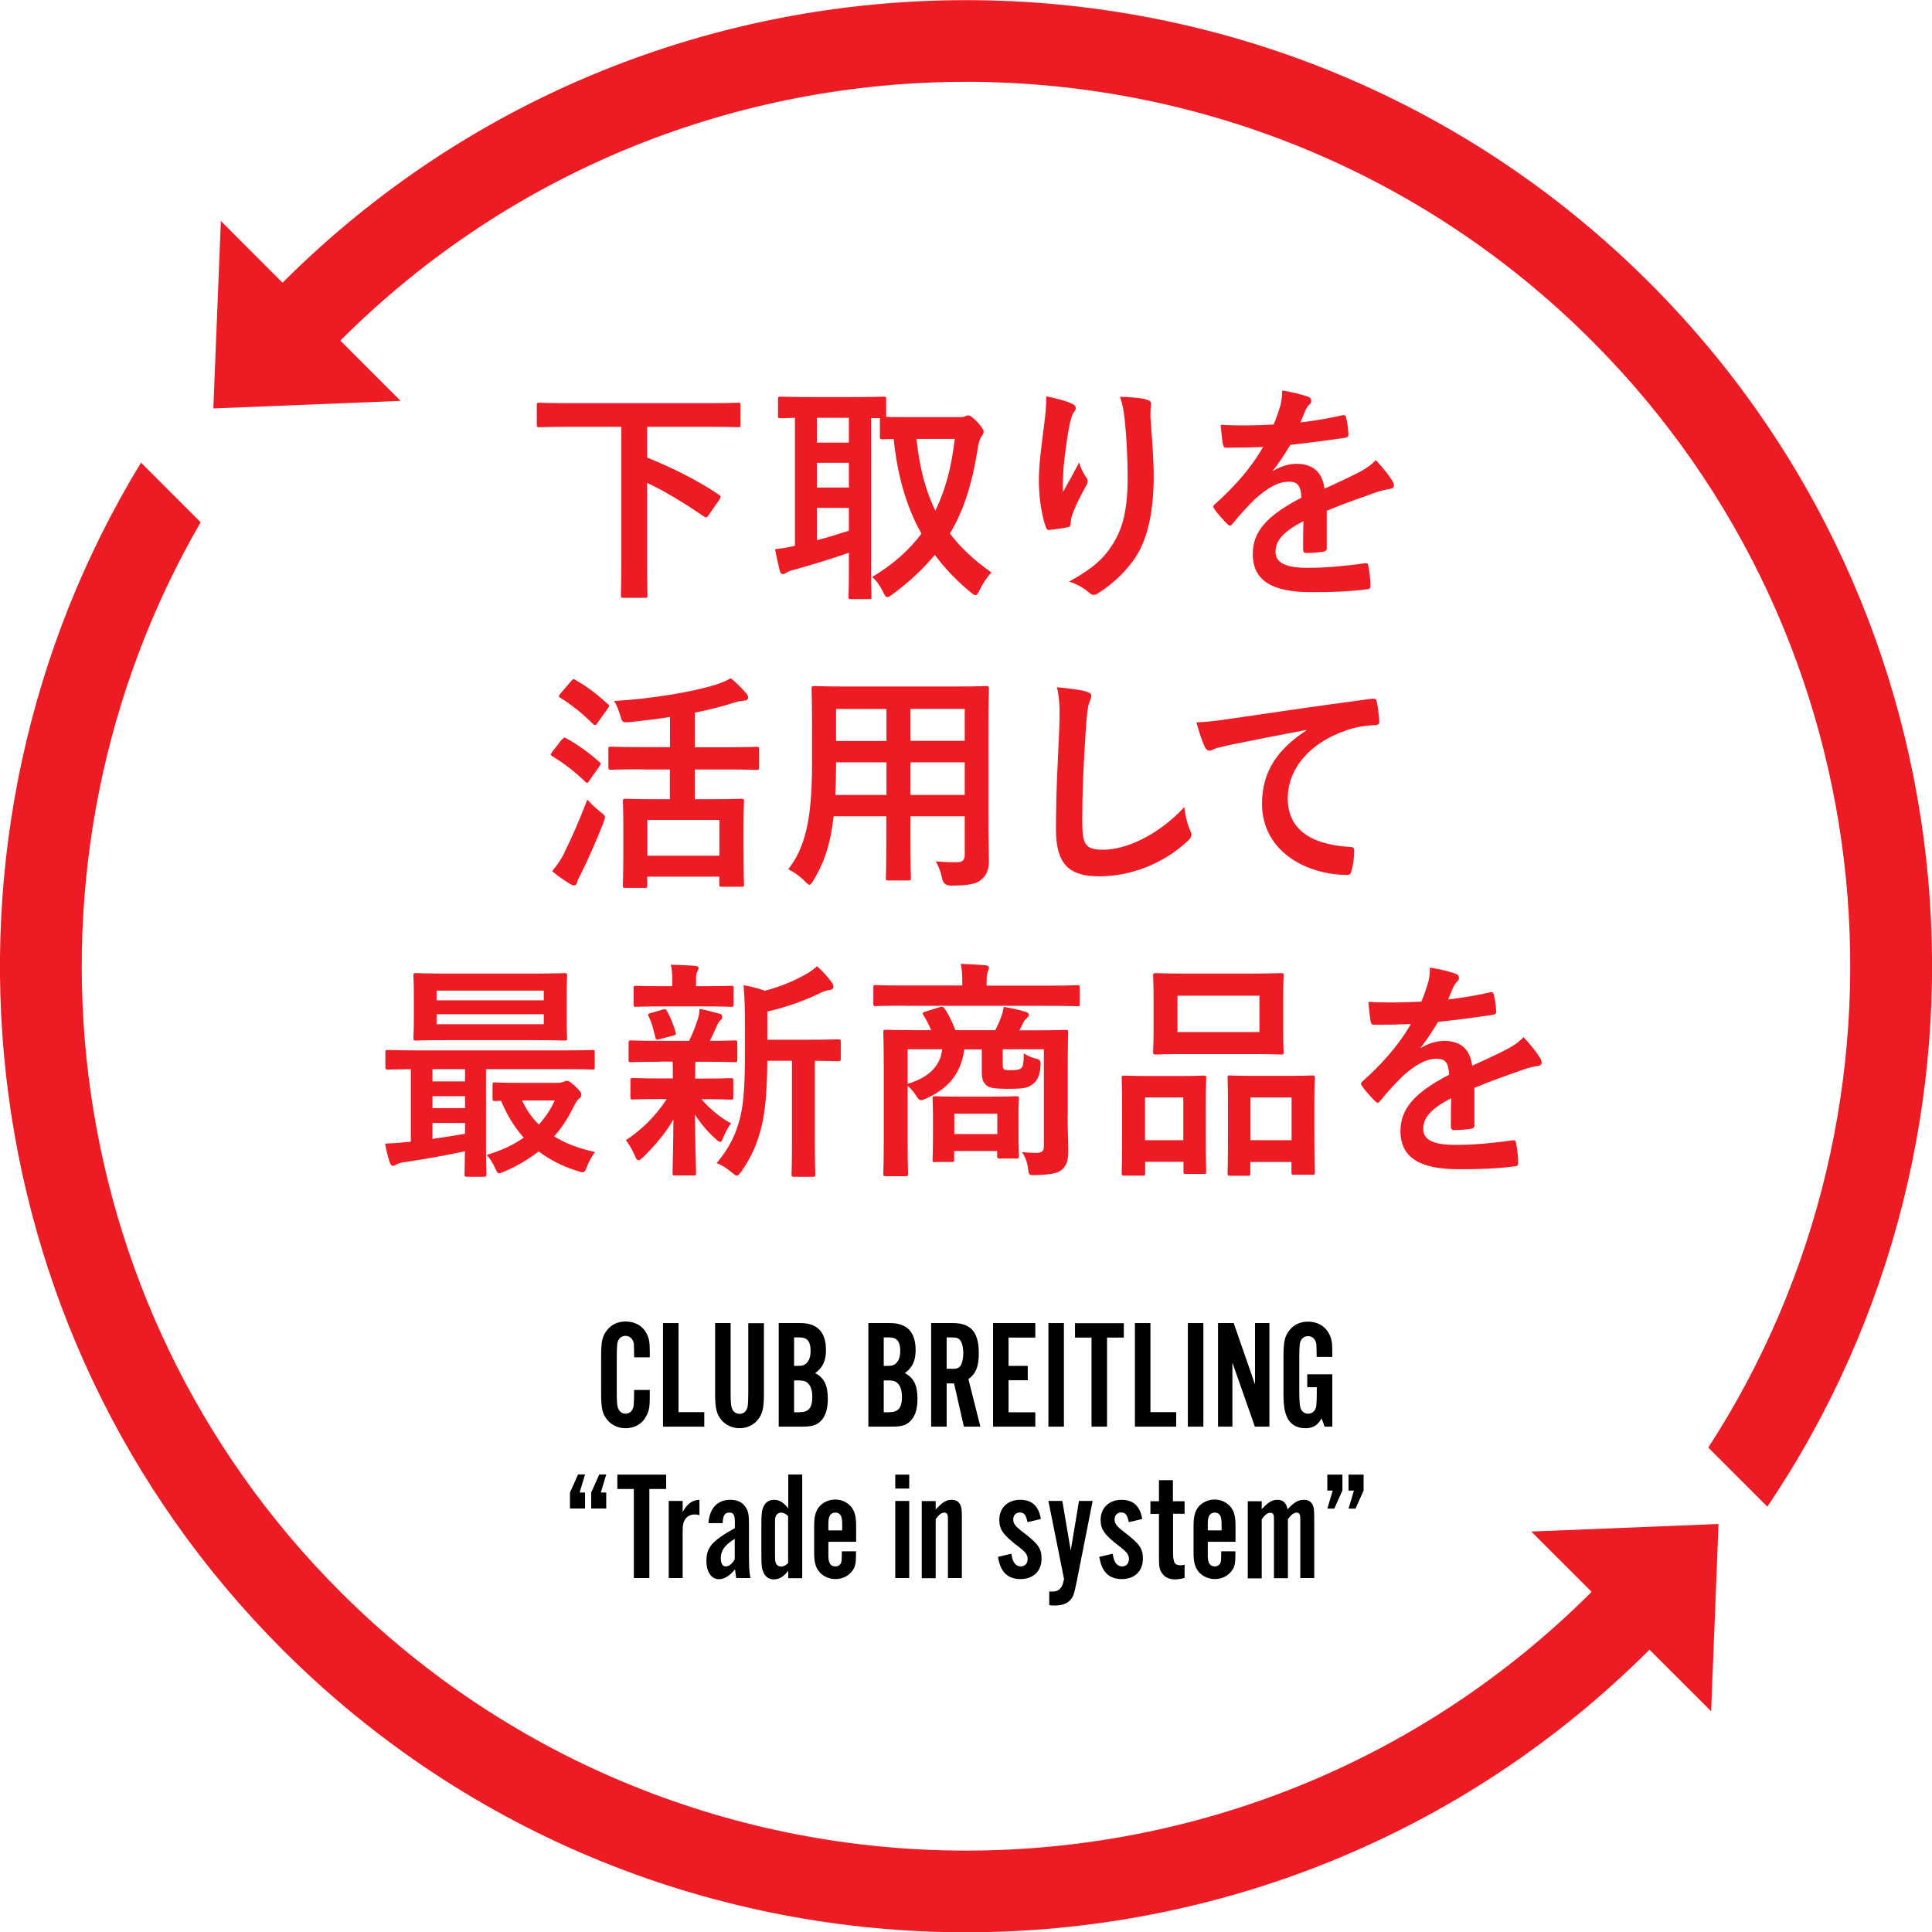 <?xml version="1.0" encoding="UTF-8"?><svg id="_レイヤー_2" xmlns="http://www.w3.org/2000/svg" viewBox="0 0 135.76 135.78"><defs><style>.cls-1{fill:#ed1c24;}</style></defs><g id="_画像"><polygon class="cls-1" points="28.15 28.17 14.99 28.7 15.52 15.53 28.15 28.17"/><path class="cls-1" d="M23.92,23.93C48.16-.31,87.6-.31,111.84,23.93c21.1,21.1,23.82,53.7,8.2,77.79l4.15,4.15c17.82-26.4,15.07-62.65-8.28-86-26.48-26.48-69.58-26.48-96.06,0-.84.84-1.64,1.69-2.43,2.56l4.08,4.08c.78-.87,1.58-1.73,2.42-2.57Z"/><path class="cls-1" d="M112.2,111.48c-.12.12-.24.25-.36.38-24.24,24.24-63.68,24.24-87.92,0C3.58,91.52.32,60.48,14.1,36.7l-4.19-4.19c-15.96,26.14-12.65,60.82,9.94,83.41,13.24,13.24,30.63,19.86,48.03,19.86s34.79-6.62,48.03-19.86c.12-.12.24-.25.36-.38l-4.07-4.07Z"/><polygon class="cls-1" points="107.6 107.62 120.76 107.09 120.24 120.25 107.6 107.62"/><path d="M44.56,95.38c0-.42-.01-.75-.02-.93-.04-.35-.27-.58-.59-.58-.28,0-.48.17-.56.48-.03.14-.05.49-.05,1.1v2.31c0,.7.02,1,.08,1.16.09.26.28.42.53.42.32,0,.55-.24.58-.61.02-.2.03-.73.03-1.06h1.1v.42c0,.75-.04,1.04-.25,1.42-.27.54-.81.85-1.45.85-.51,0-.98-.21-1.28-.58-.36-.44-.44-.8-.44-1.93v-2.47c0-1.15.08-1.5.44-1.94.29-.37.76-.58,1.28-.58.63,0,1.18.29,1.45.8.2.36.25.62.25,1.33v.39h-1.1Z"/><path d="M49.49,100.25h-2.9v-7.28h1.09v6.26h1.81v1.01Z"/><path d="M53.68,92.97v4.91c0,1.08-.09,1.47-.44,1.9-.29.36-.76.58-1.27.58s-.98-.22-1.28-.58c-.35-.43-.44-.83-.44-1.9v-4.91h1.09v4.79c0,.69.02,1.01.08,1.17.09.26.28.42.55.42s.48-.17.56-.48c.03-.14.05-.49.05-1.1v-4.79h1.09Z"/><path d="M54.71,92.97h1.52c1.2,0,1.81.63,1.81,1.89,0,.76-.22,1.24-.76,1.63.63.32.89.85.89,1.81,0,.73-.17,1.25-.53,1.59-.29.27-.6.36-1.31.36h-1.61v-7.28ZM56.03,95.98c.34,0,.49-.04.64-.19.2-.19.29-.48.29-.89,0-.62-.24-.92-.75-.92h-.41v2h.23ZM56.21,99.23c.61,0,.87-.31.87-1.06,0-.47-.12-.83-.35-1.01-.14-.12-.32-.16-.66-.16h-.27v2.24h.4Z"/><path d="M61.01,92.97h1.52c1.2,0,1.81.63,1.81,1.89,0,.76-.22,1.24-.76,1.63.63.32.89.85.89,1.81,0,.73-.17,1.25-.53,1.59-.29.27-.6.36-1.31.36h-1.61v-7.28ZM62.33,95.98c.34,0,.49-.04.64-.19.2-.19.29-.48.29-.89,0-.62-.24-.92-.75-.92h-.41v2h.23ZM62.51,99.23c.61,0,.87-.31.87-1.06,0-.47-.12-.83-.35-1.01-.14-.12-.32-.16-.66-.16h-.27v2.24h.4Z"/><path d="M66.52,100.25h-1.09v-7.28h1.53c1.27,0,1.82.66,1.82,2.11,0,.94-.2,1.44-.73,1.83l.84,3.34h-1.16l-.69-3.04h-.52v3.04ZM66.87,96.19c.37,0,.51-.05.63-.23.11-.17.19-.5.19-.87,0-.39-.08-.74-.22-.91-.11-.15-.25-.2-.6-.2h-.35v2.2h.35Z"/><path d="M72.75,93.99h-1.88v1.99h1.35v1.01h-1.35v2.25h1.88v1.01h-2.97v-7.28h2.97v1.01Z"/><path d="M74.76,100.25h-1.09v-7.28h1.09v7.28Z"/><path d="M77.79,100.25h-1.09v-6.26h-1.16v-1.01h3.43v1.01h-1.18v6.26Z"/><path d="M82.65,100.25h-2.9v-7.28h1.09v6.26h1.81v1.01Z"/><path d="M84.56,100.25h-1.09v-7.28h1.09v7.28Z"/><path d="M88.18,100.25l-1.58-4.5v4.5h-1.01v-7.28h1.1l1.5,4.32v-4.32h1.01v7.28h-1.01Z"/><path d="M93.61,100.25h-.53l-.21-.58c-.3.5-.61.69-1.15.69s-.96-.23-1.2-.62c-.24-.42-.33-.91-.33-1.81v-2.54c0-1.13.08-1.5.44-1.94.29-.37.76-.58,1.28-.58.81,0,1.43.47,1.63,1.23.07.26.08.38.08,1.25h-1.1c0-.44-.01-.72-.02-.88-.04-.35-.27-.58-.59-.58-.27,0-.48.17-.56.48-.03.13-.05.51-.05,1.09v2.3c0,.54.03,1.01.08,1.16.08.26.28.42.54.42s.49-.17.56-.47c.03-.15.05-.5.05-1.1v-.29h-.67v-.91h1.76v3.69Z"/><path d="M40.05,104.88l.57-1.27h.49l-.38,1.27h.38v1.12h-1.06v-1.12ZM41.54,104.88l.57-1.27h.49l-.38,1.27h.38v1.12h-1.06v-1.12Z"/><path d="M45.63,110.89h-1.09v-6.26h-1.16v-1.01h3.43v1.01h-1.18v6.26Z"/><path d="M47.97,105.47v.77c.34-.59.67-.83,1.18-.85v1.08c-.14-.04-.23-.05-.34-.05-.25,0-.47.1-.61.27-.17.21-.23.44-.23.92v3.28h-.98v-5.42h.98Z"/><path d="M51.73,110.89c-.04-.27-.04-.32-.08-.61-.4.47-.76.69-1.13.69-.53,0-.88-.5-.88-1.29,0-.95.4-1.41,2-2.3v-.35c0-.59-.09-.74-.4-.74s-.44.21-.46.74h-1c.08-1.05.63-1.64,1.55-1.64.45,0,.82.16,1.03.47.22.29.27.54.27,1.28v1.79c0,1.25.01,1.42.1,1.96h-.98ZM51.63,108.13c-.71.45-.98.82-.98,1.37,0,.36.13.57.34.57.23,0,.45-.16.64-.5v-1.44Z"/><path d="M56.37,103.62v7.28h-.98v-.52c-.36.44-.64.6-1.01.6-.32,0-.57-.15-.71-.44-.14-.28-.17-.53-.17-1.27v-2.17c0-.73.03-.98.17-1.27.14-.28.39-.44.71-.44.37,0,.65.16,1.01.6v-2.38h.98ZM55.38,106.53c-.17-.16-.33-.24-.49-.24s-.29.08-.35.2c-.07.12-.08.22-.08.6v2.19c0,.38.01.47.08.6.05.12.19.2.35.2s.32-.08.49-.24v-3.31Z"/><path d="M58.21,108.36v.96c0,.51.15.75.49.75.19,0,.34-.1.4-.25.04-.11.05-.16.05-.61,0-.02,0-.1.01-.2h.99v.25c0,.6-.05.84-.25,1.11-.26.37-.71.59-1.19.59s-.93-.22-1.18-.56c-.23-.3-.32-.67-.32-1.29v-1.89c0-.63.09-.98.31-1.29.25-.34.71-.56,1.17-.56s.89.21,1.16.56c.22.31.31.65.31,1.29v1.12h-1.95ZM59.18,107.04c0-.52-.15-.75-.48-.75s-.49.24-.49.75v.5h.97v-.5Z"/><path d="M63.89,104.6h-.98v-.98h.98v.98ZM63.89,110.89h-.98v-5.42h.98v5.42Z"/><path d="M65.76,106.06c.46-.5.73-.67,1.12-.67.24,0,.43.09.54.25.14.21.17.38.17,1.03v4.22h-.98v-3.99c0-.32,0-.37-.03-.45-.02-.1-.11-.16-.21-.16-.21,0-.39.14-.62.46v4.15h-.98v-5.42h.98v.59Z"/><path d="M72.2,106.96c-.1-.51-.24-.68-.54-.68-.27,0-.46.2-.46.48,0,.31.14.49.72.93,1.04.8,1.27,1.12,1.27,1.84,0,.87-.58,1.43-1.48,1.43s-1.42-.5-1.58-1.56l.93-.22c.07.32.1.43.16.55.12.22.29.34.51.34.29,0,.48-.2.48-.51s-.13-.49-.68-.91c-1.04-.79-1.31-1.18-1.31-1.85,0-.84.59-1.41,1.47-1.41.83,0,1.31.45,1.45,1.35l-.94.22Z"/><path d="M76.78,105.47l-1.1,5.56c-.21,1.03-.25,1.16-.48,1.41-.23.26-.59.38-1.12.38-.14,0-.21-.01-.35-.03v-.96c.08.01.16.01.2.01.33,0,.52-.11.67-.35.07-.11.1-.21.17-.53l-1.1-5.49h.98l.59,3.49.58-3.49h.97Z"/><path d="M79.32,106.96c-.1-.51-.24-.68-.54-.68-.27,0-.46.2-.46.48,0,.31.14.49.72.93,1.04.8,1.27,1.12,1.27,1.84,0,.87-.58,1.43-1.48,1.43s-1.42-.5-1.58-1.56l.93-.22c.07.32.1.43.16.55.12.22.29.34.51.34.29,0,.48-.2.48-.51s-.13-.49-.68-.91c-1.04-.79-1.31-1.18-1.31-1.85,0-.84.59-1.41,1.47-1.41.83,0,1.31.45,1.45,1.35l-.94.22Z"/><path d="M83.25,106.37h-.82v2.69c0,.74.11.93.52.93.1,0,.16-.01.29-.04v.93c-.28.08-.48.1-.7.1-.37,0-.68-.14-.86-.4-.2-.26-.24-.47-.24-1.12v-3.08h-.6v-.89h.6v-1.48h.98v1.48h.82v.89Z"/><path d="M84.87,108.36v.96c0,.51.15.75.49.75.19,0,.34-.1.4-.25.04-.11.05-.16.05-.61,0-.02,0-.1.01-.2h.99v.25c0,.6-.05.84-.25,1.11-.26.37-.71.59-1.19.59s-.93-.22-1.18-.56c-.23-.3-.32-.67-.32-1.29v-1.89c0-.63.09-.98.31-1.29.25-.34.71-.56,1.17-.56s.89.21,1.16.56c.22.31.31.65.31,1.29v1.12h-1.95ZM85.84,107.04c0-.52-.15-.75-.48-.75s-.49.24-.49.75v.5h.97v-.5Z"/><path d="M88.65,106.06c.46-.5.73-.67,1.12-.67s.63.23.7.67c.47-.5.75-.67,1.16-.67.24,0,.43.09.55.25.14.21.17.38.17,1.03v4.22h-.98v-3.99c0-.32,0-.37-.03-.45-.02-.1-.11-.16-.22-.16-.2,0-.39.14-.62.46v4.15h-.98v-3.99c0-.32,0-.37-.03-.45-.02-.1-.11-.16-.21-.16-.21,0-.39.14-.62.46v4.15h-.98v-5.42h.98v.59Z"/><path d="M94.33,104.74l-.57,1.27h-.49l.38-1.27h-.38v-1.12h1.06v1.12ZM95.82,104.74l-.57,1.27h-.49l.38-1.27h-.38v-1.12h1.06v1.12Z"/><path class="cls-1" d="M39.94,29.99c-1.44,0-1.95.03-2.04.03-.16,0-.18-.02-.18-.18v-1.36c0-.16.02-.18.18-.18.1,0,.6.03,2.04.03h9.88c1.46,0,1.95-.03,2.04-.03.16,0,.18.02.18.18v1.36c0,.16-.02.18-.18.18-.1,0-.58-.03-2.04-.03h-4.35v2.16c1.52.62,3.39,1.49,5.04,2.61.08.05.13.1.13.16,0,.03-.03.1-.08.18l-.76,1.09c-.13.19-.18.21-.32.11-1.36-.92-2.69-1.75-4.01-2.37v5.69c0,1.44.03,2.11.03,2.21,0,.16-.02.18-.19.18h-1.49c-.18,0-.19-.02-.19-.18,0-.11.03-.76.03-2.21v-9.63h-3.71Z"/><path class="cls-1" d="M67.42,29.31c.21,0,.32-.02.39-.05.08-.05.16-.07.24-.07.11,0,.28.11.68.52.24.28.39.49.39.62s-.08.26-.18.39c-.11.15-.18.44-.24.83-.37,2.32-.92,4.22-1.95,5.94.75.99,1.7,1.88,2.92,2.74-.26.26-.6.75-.84,1.25-.11.23-.18.34-.29.34-.08,0-.19-.08-.37-.23-.97-.81-1.8-1.67-2.48-2.6-.78.94-1.75,1.87-2.97,2.77-.18.13-.28.2-.36.2-.13,0-.19-.13-.32-.39-.21-.41-.45-.78-.76-1.02,1.48-.89,2.61-1.9,3.47-3.05-1.1-1.96-1.7-4.18-1.95-6.65-.5,0-.73.02-.79.02-.16,0-.18-.02-.18-.19v-1.3h-.62v10.82c0,1.1.03,1.62.03,1.72,0,.16-.02.18-.18.18h-1.26c-.16,0-.18-.02-.18-.18,0-.11.03-.62.03-1.72v-1.36c-1.18.42-2.81.91-3.86,1.2-.32.08-.45.15-.52.19-.08.07-.16.11-.26.11s-.18-.07-.21-.21c-.11-.44-.24-1.02-.34-1.54.57-.07.89-.11,1.4-.24v-8.99c-.65.02-.94.03-1.01.03-.16,0-.18-.02-.18-.18v-1.15c0-.18.02-.19.18-.19.1,0,.58.03,2,.03h3.23c1.43,0,1.91-.03,2.01-.03.16,0,.18.02.18.19v1.23c.26.02.75.02,1.66.02h3.5ZM59.65,31.1v-1.74h-2.25v1.74h2.25ZM59.65,34.26v-1.74h-2.25v1.74h2.25ZM59.65,35.69h-2.25v2.27c.75-.19,1.54-.44,2.25-.67v-1.61ZM64.4,30.84c.21,1.98.62,3.62,1.33,5.04.71-1.46,1.14-3.11,1.36-5.04h-2.69Z"/><path class="cls-1" d="M75.28,28.35c.21.08.31.18.31.33,0,.1-.03.16-.11.26-.11.13-.19.36-.29.76-.23,1.1-.36,2.25-.45,3.1-.03.58-.08,1.2-.05,1.78.36-.63.7-1.25,1.14-2.08.15.49.31.78.5,1.05.08.1.1.18.1.26,0,.13-.06.26-.16.41-.36.68-.73,1.36-.96,2.08-.05.15-.06.29-.08.49,0,.16-.06.23-.21.26-.19.05-.89.15-1.3.19-.11.02-.2-.1-.23-.21-.26-.7-.49-1.95-.49-3.29,0-1.09.18-2.42.39-4.04.07-.57.13-1.12.13-1.85.73.15,1.35.31,1.77.5ZM80.55,28.08c.32.08.36.16.32.44-.03.23-.03.52-.03.75.11,1.54.23,3.02.23,4.18,0,2.3-.37,4.3-1.23,5.63-.63,1.01-1.65,1.96-2.68,2.61-.11.08-.23.11-.32.11-.11,0-.21-.05-.34-.18-.36-.31-.86-.6-1.38-.75,1.31-.73,2.11-1.31,2.76-2.17.94-1.28,1.36-2.61,1.36-5.17,0-1.15-.08-2.84-.19-3.88-.08-.79-.16-1.2-.34-1.77.71.03,1.38.06,1.85.19Z"/><path class="cls-1" d="M93.24,38.49c0,.18-.1.26-.31.29s-.7.08-1.15.08c-.15,0-.21-.1-.21-.26,0-.58,0-1.4.02-1.98-1.44.75-1.96,1.38-1.96,2.16,0,.68.55,1.12,2.25,1.12,1.49,0,2.79-.15,4.04-.32.15-.02.21.03.23.18.08.37.15.94.15,1.33.02.19-.05.31-.18.31-1.39.18-2.45.21-4.02.21-2.66,0-4.07-.79-4.07-2.68,0-1.56.97-2.69,3.42-3.96-.05-.83-.24-1.15-.97-1.12-.76.03-1.49.52-2.24,1.17-.7.68-1.1,1.15-1.62,1.77-.08.1-.13.15-.19.15-.05,0-.11-.05-.18-.11-.23-.23-.71-.73-.92-1.07-.05-.06-.07-.11-.07-.15,0-.07.03-.11.11-.18,1.25-1.12,2.45-2.4,3.39-4.02-.76.03-1.64.05-2.6.05-.15,0-.19-.08-.23-.26-.05-.26-.11-.86-.16-1.35,1.23.07,2.5.05,3.73-.02.18-.44.32-.83.49-1.4.06-.28.11-.55.11-.99.71.11,1.43.29,1.85.45.13.05.19.16.19.28,0,.08-.03.18-.11.24-.1.08-.2.23-.28.39-.1.23-.18.44-.37.88.99-.11,1.98-.28,2.95-.5.18-.03.23.02.26.16.08.32.15.7.16,1.17.02.16-.05.23-.28.26-1.22.18-2.61.36-3.8.49-.37.6-.73,1.2-1.22,1.8l.02.03c.52-.34,1.18-.5,1.62-.5,1.07,0,1.82.49,1.98,1.75.63-.29,1.56-.71,2.38-1.13.31-.16.83-.45,1.23-.88.54.57.96,1.13,1.14,1.43.1.15.13.26.13.36,0,.13-.08.19-.24.23-.34.05-.67.13-.99.24-1.05.37-2.11.73-3.49,1.3v2.61Z"/><path class="cls-1" d="M39.49,51.97c.13-.16.18-.16.32-.08.79.44,1.57.99,2.3,1.65.07.06.1.1.1.13,0,.05-.03.1-.1.19l-.73,1.04c-.05.08-.08.11-.13.11-.03,0-.08-.03-.15-.1-.7-.68-1.48-1.28-2.29-1.77-.08-.05-.11-.08-.11-.11,0-.05.03-.11.1-.19l.68-.88ZM39.65,59.92c.45-.89,1.02-2.16,1.62-3.73.23.26.57.58.88.83.26.2.36.28.36.41,0,.1-.05.21-.11.39-.49,1.25-1.04,2.5-1.57,3.57-.13.24-.24.45-.28.62-.03.13-.1.21-.21.21-.08,0-.18-.05-.29-.11-.37-.23-.79-.5-1.25-.89.34-.42.57-.75.86-1.28ZM40.14,47.85c.13-.15.18-.15.31-.06.81.45,1.56,1.04,2.25,1.67.07.05.1.1.1.15s-.03.1-.1.19l-.73,1.02c-.06.1-.11.13-.15.13-.05,0-.08-.03-.15-.08-.71-.7-1.51-1.36-2.29-1.83-.08-.05-.11-.08-.11-.11,0-.05.03-.1.11-.19l.75-.88ZM45.18,54.06c-1.61,0-2.16.03-2.25.03-.16,0-.18-.02-.18-.18v-1.28c0-.15.02-.16.18-.16.1,0,.65.03,2.25.03h1.9v-2.12c-.92.15-1.87.26-2.81.36-.52.05-.54.03-.67-.41-.13-.45-.29-.83-.45-1.07,2.64-.16,5.5-.63,7.15-1.15.44-.15.73-.26,1.05-.45.41.32.78.71,1.07,1.04.1.11.15.19.15.32,0,.1-.06.19-.23.21-.19.02-.44.03-.88.18-.78.26-1.67.47-2.64.67v2.43h2.12c1.59,0,2.14-.03,2.24-.03.15,0,.16.02.16.16v1.28c0,.16-.02.18-.16.18-.1,0-.65-.03-2.24-.03h-2.12v2.09h1.17c1.49,0,2-.03,2.11-.03.16,0,.18.02.18.18,0,.1-.03.55-.03,1.62v1.46c0,2.24.03,2.66.03,2.76,0,.15-.02.16-.18.16h-1.38c-.16,0-.18-.02-.18-.16v-.55h-5.06v.63c0,.15-.02.16-.18.16h-1.33c-.18,0-.2-.02-.2-.16,0-.11.03-.54.03-2.79v-1.28c0-1.28-.03-1.74-.03-1.85,0-.16.02-.18.2-.18.1,0,.63.03,2.11.03h.99v-2.09h-1.9ZM45.49,60.13h5.06v-2.51h-5.06v2.51Z"/><path class="cls-1" d="M69.46,58.26c0,.75.03,1.57.03,2.24,0,.6-.16,1.01-.54,1.31-.31.28-.79.42-2.14.42q-.5,0-.6-.47c-.11-.52-.26-.89-.45-1.23.67.05.97.06,1.51.06.37,0,.52-.16.52-.54v-2.69h-3.81v1.93c0,1.57.03,2.3.03,2.4,0,.16-.02.18-.18.18h-1.4c-.16,0-.18-.02-.18-.18,0-.11.03-.83.03-2.4v-1.93h-3.7c-.23,2.01-.67,3.26-1.41,4.49-.13.23-.21.32-.29.32s-.16-.08-.34-.26c-.39-.39-.76-.63-1.15-.83,1.18-1.52,1.67-3.46,1.67-7.36v-2.66c0-1.69-.03-2.56-.03-2.66,0-.18.02-.19.2-.19.1,0,.67.03,2.22.03h7.62c1.57,0,2.12-.03,2.24-.03.16,0,.18.02.18.19,0,.1-.03.97-.03,2.66v7.19ZM62.29,55.86v-2.29h-3.54v.18c0,.78-.02,1.48-.05,2.11h3.58ZM62.29,52.07v-2.25h-3.54v2.25h3.54ZM63.98,49.81v2.25h3.81v-2.25h-3.81ZM67.79,55.86v-2.29h-3.81v2.29h3.81Z"/><path class="cls-1" d="M76.29,48.59c.28.07.39.15.39.31,0,.18-.1.37-.16.54-.08.23-.15.73-.23,1.98-.16,2.5-.24,4.15-.24,6.28,0,1.64.19,2.01,1.49,2.01,1.44,0,3.7-.88,5.68-2.99.07.62.21,1.15.37,1.54.08.18.13.29.13.39,0,.15-.06.28-.32.5-1.75,1.61-4.04,2.43-6.15,2.43s-3.05-.83-3.05-3.31c0-2.72.15-5.06.23-7.01.03-.96.08-2-.16-2.97.75.08,1.52.16,2.03.29Z"/><path class="cls-1" d="M91.81,51.29c-1.98.37-3.71.71-5.45,1.07-.62.15-.78.18-1.02.26-.11.05-.23.13-.36.13-.11,0-.24-.1-.31-.24-.21-.44-.39-1.01-.6-1.75.83-.03,1.31-.1,2.58-.28,2-.29,5.56-.83,9.75-1.38.24-.03.33.07.34.18.08.37.16.97.18,1.43,0,.2-.1.24-.31.24-.76.05-1.28.13-1.98.36-2.76.94-4.14,2.84-4.14,4.79,0,2.09,1.49,3.23,4.31,3.41.26,0,.36.06.36.24,0,.42-.06.99-.18,1.39-.05.24-.11.34-.31.34-2.85,0-5.99-1.64-5.99-5.01,0-2.3,1.15-3.86,3.11-5.14v-.03Z"/><path class="cls-1" d="M32.82,82.69c-.16,0-.18-.02-.18-.18,0-.1.02-.6.03-1.61-1.3.28-2.9.57-4.22.76-.26.03-.5.11-.58.16-.06.03-.16.1-.26.1s-.18-.1-.23-.26c-.15-.44-.23-.83-.32-1.3.57-.02,1.02-.05,1.52-.11.1,0,.2-.02.29-.03v-5.09c-1.1.02-1.52.03-1.61.03-.16,0-.18-.02-.18-.18v-1.02c0-.16.02-.18.18-.18.1,0,.57.03,1.98.03h10.41c1.41,0,1.88-.03,1.98-.03.15,0,.16.02.16.18v1.02c0,.16-.02.18-.16.18-.1,0-.57-.03-1.98-.03h-5.5v5.43c0,1.25.03,1.85.03,1.95,0,.16-.02.18-.18.18h-1.2ZM37.4,68.41c1.61,0,2.17-.03,2.27-.03.16,0,.18.02.18.19,0,.1-.03.45-.03,1.33v1.7c0,.88.03,1.23.03,1.33,0,.18-.02.19-.18.19-.1,0-.67-.03-2.27-.03h-5.9c-1.61,0-2.16.03-2.27.03-.16,0-.18-.02-.18-.19,0-.1.03-.45.03-1.33v-1.7c0-.88-.03-1.23-.03-1.33,0-.18.02-.19.18-.19.11,0,.67.03,2.27.03h5.9ZM32.68,75.99v-.86h-2.29v.86h2.29ZM32.68,77.87v-.84h-2.29v.84h2.29ZM32.68,78.91h-2.29v1.12c.76-.11,1.56-.23,2.29-.36v-.76ZM30.68,70.29h7.53v-.68h-7.53v.68ZM38.21,71.27h-7.53v.7h7.53v-.7ZM39.31,76.08c.1,0,.21-.03.29-.06s.16-.07.24-.07c.11,0,.19.03.57.37.39.37.44.49.44.6,0,.13-.05.21-.16.29-.13.08-.24.28-.44.68-.36.71-.78,1.38-1.31,1.96.79.5,1.75.86,2.87,1.1-.18.26-.41.62-.57,1.04-.16.44-.2.44-.62.31-1.09-.34-2-.81-2.77-1.39-.71.55-1.52,1.04-2.45,1.43-.16.06-.26.11-.32.11-.11,0-.18-.11-.29-.37-.18-.39-.37-.7-.6-.92,1.04-.31,1.9-.71,2.61-1.22-.63-.71-1.17-1.57-1.59-2.59-.26.02-.37.02-.42.02-.16,0-.18-.02-.18-.19v-.94c0-.16.02-.18.18-.18.1,0,.5.03,1.78.03h2.74ZM36.68,77.33c.31.65.7,1.22,1.18,1.69.45-.49.83-1.05,1.12-1.69h-2.3Z"/><path class="cls-1" d="M46.33,74.61c-1.43,0-1.9.03-2,.03-.15,0-.16-.02-.16-.18v-1.17c0-.16.02-.18.16-.18.1,0,.57.03,2,.03h2.09c.26-.5.45-1.04.62-1.54.08-.24.1-.44.11-.71.54.1.94.23,1.41.34.16.05.19.11.19.23,0,.1-.03.16-.13.24-.1.08-.16.18-.24.37-.18.41-.31.7-.5,1.07,1.12,0,1.59-.03,1.75-.03s.18.02.18.18v1.17c0,.16-.02.18-.18.18-.1,0-.58-.03-2-.03h-.75c-.03.11-.03.32-.03.89v.29h.55c1.38,0,1.85-.03,1.95-.03.16,0,.18.02.18.18v1.15c0,.16-.02.18-.18.18-.1,0-.57-.03-1.95-.03h-.11c.62.71,1.31,1.28,2.08,1.7-.18.24-.34.5-.57,1.04-.06.16-.11.26-.19.26-.06,0-.18-.06-.34-.23-.5-.44-.99-.99-1.44-1.69.02,2.25.08,3.54.08,4.1,0,.16-.02.18-.19.18h-1.28c-.16,0-.18-.02-.18-.18,0-.54.05-1.72.06-3.75-.58.99-1.25,1.77-2.11,2.63-.16.15-.26.23-.34.23-.11,0-.18-.11-.26-.32-.18-.42-.41-.81-.63-1.09,1.15-.76,2.11-1.72,2.87-2.89h-.41c-1.39,0-1.87.03-1.96.03-.16,0-.18-.02-.18-.18v-1.15c0-.16.02-.18.18-.18.1,0,.57.03,1.96.03h.84v-.29c0-.37,0-.65-.02-.89h-.94ZM46.61,70.72c-1.35,0-1.82.03-1.91.03-.16,0-.18-.02-.18-.18v-1.12c0-.16.02-.18.18-.18.1,0,.57.03,1.91.03h.63v-.44c0-.37-.02-.73-.1-1.07.58.02,1.1.03,1.69.08.16.02.26.06.26.15,0,.1-.05.18-.1.28-.08.15-.08.28-.08.58v.42h.55c1.35,0,1.8-.03,1.9-.03.18,0,.19.02.19.18v1.12c0,.16-.02.18-.19.18-.1,0-.55-.03-1.9-.03h-2.86ZM46.37,73.02c-.21.07-.28.05-.32-.13-.13-.52-.23-.97-.45-1.43-.1-.18-.08-.23.15-.28l.83-.24c.19-.05.23-.02.29.11.26.45.45.97.6,1.46.05.16.02.21-.16.26l-.92.24ZM53.92,74.53c-.02,1.88-.11,3.44-.42,4.69-.26,1.02-.6,1.93-1.39,3.08-.15.19-.23.31-.34.31-.08,0-.18-.08-.36-.23-.34-.29-.71-.52-1.05-.65.92-1.1,1.38-2.08,1.67-3.29.24-1.01.32-2.35.32-4.67v-1.77c0-.96-.02-1.82-.1-2.77.57.1,1.01.21,1.49.39,1.09-.28,2.06-.7,2.81-1.12.36-.19.6-.37.86-.6.37.31.75.73,1.05,1.15.08.11.11.21.11.31s-.1.18-.24.2c-.18.02-.36.06-.63.19-1.07.52-2.35,1.01-3.78,1.33v1.98h2.77c1.57,0,2.11-.03,2.21-.03.16,0,.18.02.18.18v1.18c0,.16-.02.18-.18.18-.08,0-.52-.02-1.64-.03v5.71c0,1.53.03,2.16.03,2.24,0,.18-.02.2-.16.2h-1.33c-.16,0-.18-.02-.18-.2,0-.08.03-.71.03-2.24v-5.71h-1.74Z"/><path class="cls-1" d="M63.56,70.67c-1.44,0-1.93.03-2.03.03-.15,0-.16-.02-.16-.18v-1.12c0-.16.02-.18.16-.18.1,0,.58.03,2.03.03h4.06v-.13c0-.58-.02-.99-.11-1.39.6.02,1.18.05,1.74.1.16.02.24.08.24.16,0,.11-.05.2-.08.31-.07.15-.08.34-.08.83v.13h4.35c1.44,0,1.93-.03,2.03-.03.15,0,.16.02.16.18v1.12c0,.16-.02.18-.16.18-.1,0-.58-.03-2.03-.03h-10.11ZM75.02,78.42c0,.96.05,1.9.05,2.45,0,.6-.11,1.04-.44,1.31-.24.23-.68.36-1.83.39-.5.02-.5,0-.55-.39-.05-.42-.16-.83-.44-1.22.44.03.62.05,1.02.05.36,0,.52-.11.52-.45v-6.83h-2.89v.94c0,.26,0,.41.1.47.1.06.19.06.54.06.26,0,.52-.02.65-.13.16-.16.18-.37.19-1.05.26.16.54.29.81.36.32.05.39.15.37.49-.05.75-.24,1.09-.58,1.33-.37.28-.71.31-1.75.31-.83,0-1.22-.05-1.43-.21-.24-.19-.37-.42-.37-.92v-1.64h-1.23c-.23,1.74-1.17,2.77-2.66,3.44-.16.08-.26.13-.36.13-.13,0-.24-.1-.39-.36-.16-.24-.36-.47-.57-.65v4.06c0,1.36.03,2.03.03,2.11,0,.16-.02.18-.18.18h-1.38c-.16,0-.18-.02-.18-.18,0-.1.03-.75.03-2.17v-5.55c0-1.44-.03-2.09-.03-2.21,0-.16.02-.18.18-.18.11,0,.67.03,2.21.03h.97c-.15-.37-.32-.71-.54-1.05-.1-.15-.05-.2.15-.26l.99-.31c.21-.06.29,0,.39.16.24.37.5.88.71,1.46h2.81c.16-.32.31-.65.41-.94.08-.21.15-.41.18-.7.5.08,1.09.21,1.57.36.13.05.19.1.19.2,0,.11-.08.19-.16.26-.1.08-.2.21-.26.36-.06.15-.15.31-.24.47h1.04c1.56,0,2.11-.03,2.21-.03.16,0,.18.02.18.18,0,.1-.03.86-.03,2.34v3.55ZM63.78,73.73v2.43c1.56-.47,2.3-1.3,2.43-2.43h-2.43ZM65.71,81.67c-.16,0-.18-.02-.18-.19,0-.1.03-.42.03-2.16v-.83c0-.83-.03-1.17-.03-1.28,0-.16.02-.18.18-.18.1,0,.5.03,1.75.03h2.21c1.25,0,1.65-.03,1.75-.03.16,0,.18.02.18.18,0,.1-.03.42-.03,1.05v.92c0,1.64.03,1.95.03,2.04,0,.18-.02.19-.18.19h-1.17c-.16,0-.18-.02-.18-.19v-.34h-3.02v.58c0,.18-.02.19-.18.19h-1.17ZM67.06,79.69h3.02v-1.43h-3.02v1.43Z"/><path class="cls-1" d="M79,82.61c-.16,0-.18-.02-.18-.19,0-.1.03-.55.03-3.03v-1.51c0-1.56-.03-2.01-.03-2.12,0-.16.02-.18.18-.18.11,0,.52.03,1.72.03h2.12c1.22,0,1.62-.03,1.74-.03.16,0,.18.02.18.18,0,.1-.03.57-.03,1.85v1.7c0,2.43.03,2.9.03,3,0,.16-.02.18-.18.18h-1.26c-.15,0-.16-.02-.16-.18v-.67h-2.69v.78c0,.18-.02.19-.18.19h-1.28ZM80.46,80.12h2.69v-3h-2.69v3ZM87.85,68.41c1.54,0,2.06-.03,2.17-.03.16,0,.18.02.18.18,0,.11-.03.54-.03,1.51v2.35c0,.97.03,1.39.03,1.49,0,.18-.02.19-.18.19-.11,0-.63-.03-2.17-.03h-4.48c-1.52,0-2.06.03-2.16.03-.16,0-.18-.02-.18-.19,0-.1.03-.52.03-1.49v-2.35c0-.97-.03-1.39-.03-1.51,0-.16.02-.18.18-.18.1,0,.63.03,2.16.03h4.48ZM82.74,72.52h5.76v-2.55h-5.76v2.55ZM86.42,82.61c-.15,0-.16-.02-.16-.18,0-.11.03-.57.03-3.05v-1.51c0-1.54-.03-2.01-.03-2.11,0-.18.02-.19.16-.19.11,0,.54.03,1.78.03h2.24c1.25,0,1.67-.03,1.77-.03.16,0,.18.02.18.19,0,.1-.03.57-.03,1.87v1.74c0,2.43.03,2.89.03,2.99,0,.18-.02.19-.18.19h-1.28c-.16,0-.18-.02-.18-.19v-.71h-2.89v.79c0,.16-.02.18-.18.18h-1.26ZM87.87,80.12h2.89v-3h-2.89v3Z"/><path class="cls-1" d="M103.62,79.04c0,.18-.1.26-.31.29s-.7.08-1.15.08c-.15,0-.21-.1-.21-.26,0-.58,0-1.4.02-1.98-1.44.75-1.96,1.38-1.96,2.16,0,.68.55,1.12,2.25,1.12,1.49,0,2.79-.15,4.04-.32.15-.02.21.03.23.18.08.37.15.94.15,1.33.02.19-.05.31-.18.31-1.39.18-2.45.21-4.02.21-2.66,0-4.07-.79-4.07-2.68,0-1.56.97-2.69,3.42-3.96-.05-.83-.24-1.15-.97-1.12-.76.03-1.49.52-2.24,1.17-.7.68-1.1,1.15-1.62,1.77-.08.1-.13.15-.19.15-.05,0-.11-.05-.18-.11-.23-.23-.71-.73-.92-1.07-.05-.06-.07-.11-.07-.15,0-.07.03-.11.11-.18,1.25-1.12,2.45-2.4,3.39-4.02-.76.03-1.64.05-2.6.05-.15,0-.19-.08-.23-.26-.05-.26-.11-.86-.16-1.35,1.23.07,2.5.05,3.73-.02.18-.44.32-.83.49-1.4.06-.28.11-.55.11-.99.71.11,1.43.29,1.85.45.13.05.19.16.19.28,0,.08-.03.18-.11.24-.1.08-.2.23-.28.39-.1.23-.18.44-.37.88.99-.11,1.98-.28,2.95-.5.18-.03.23.02.26.16.08.32.15.7.16,1.17.02.16-.05.23-.28.26-1.22.18-2.61.36-3.8.49-.37.6-.73,1.2-1.22,1.8l.02.03c.52-.34,1.18-.5,1.62-.5,1.07,0,1.82.49,1.98,1.75.63-.29,1.56-.71,2.38-1.13.31-.16.83-.45,1.23-.88.54.57.96,1.13,1.14,1.43.1.15.13.26.13.36,0,.13-.08.19-.24.23-.34.05-.67.13-.99.24-1.05.37-2.11.73-3.49,1.3v2.61Z"/></g></svg>